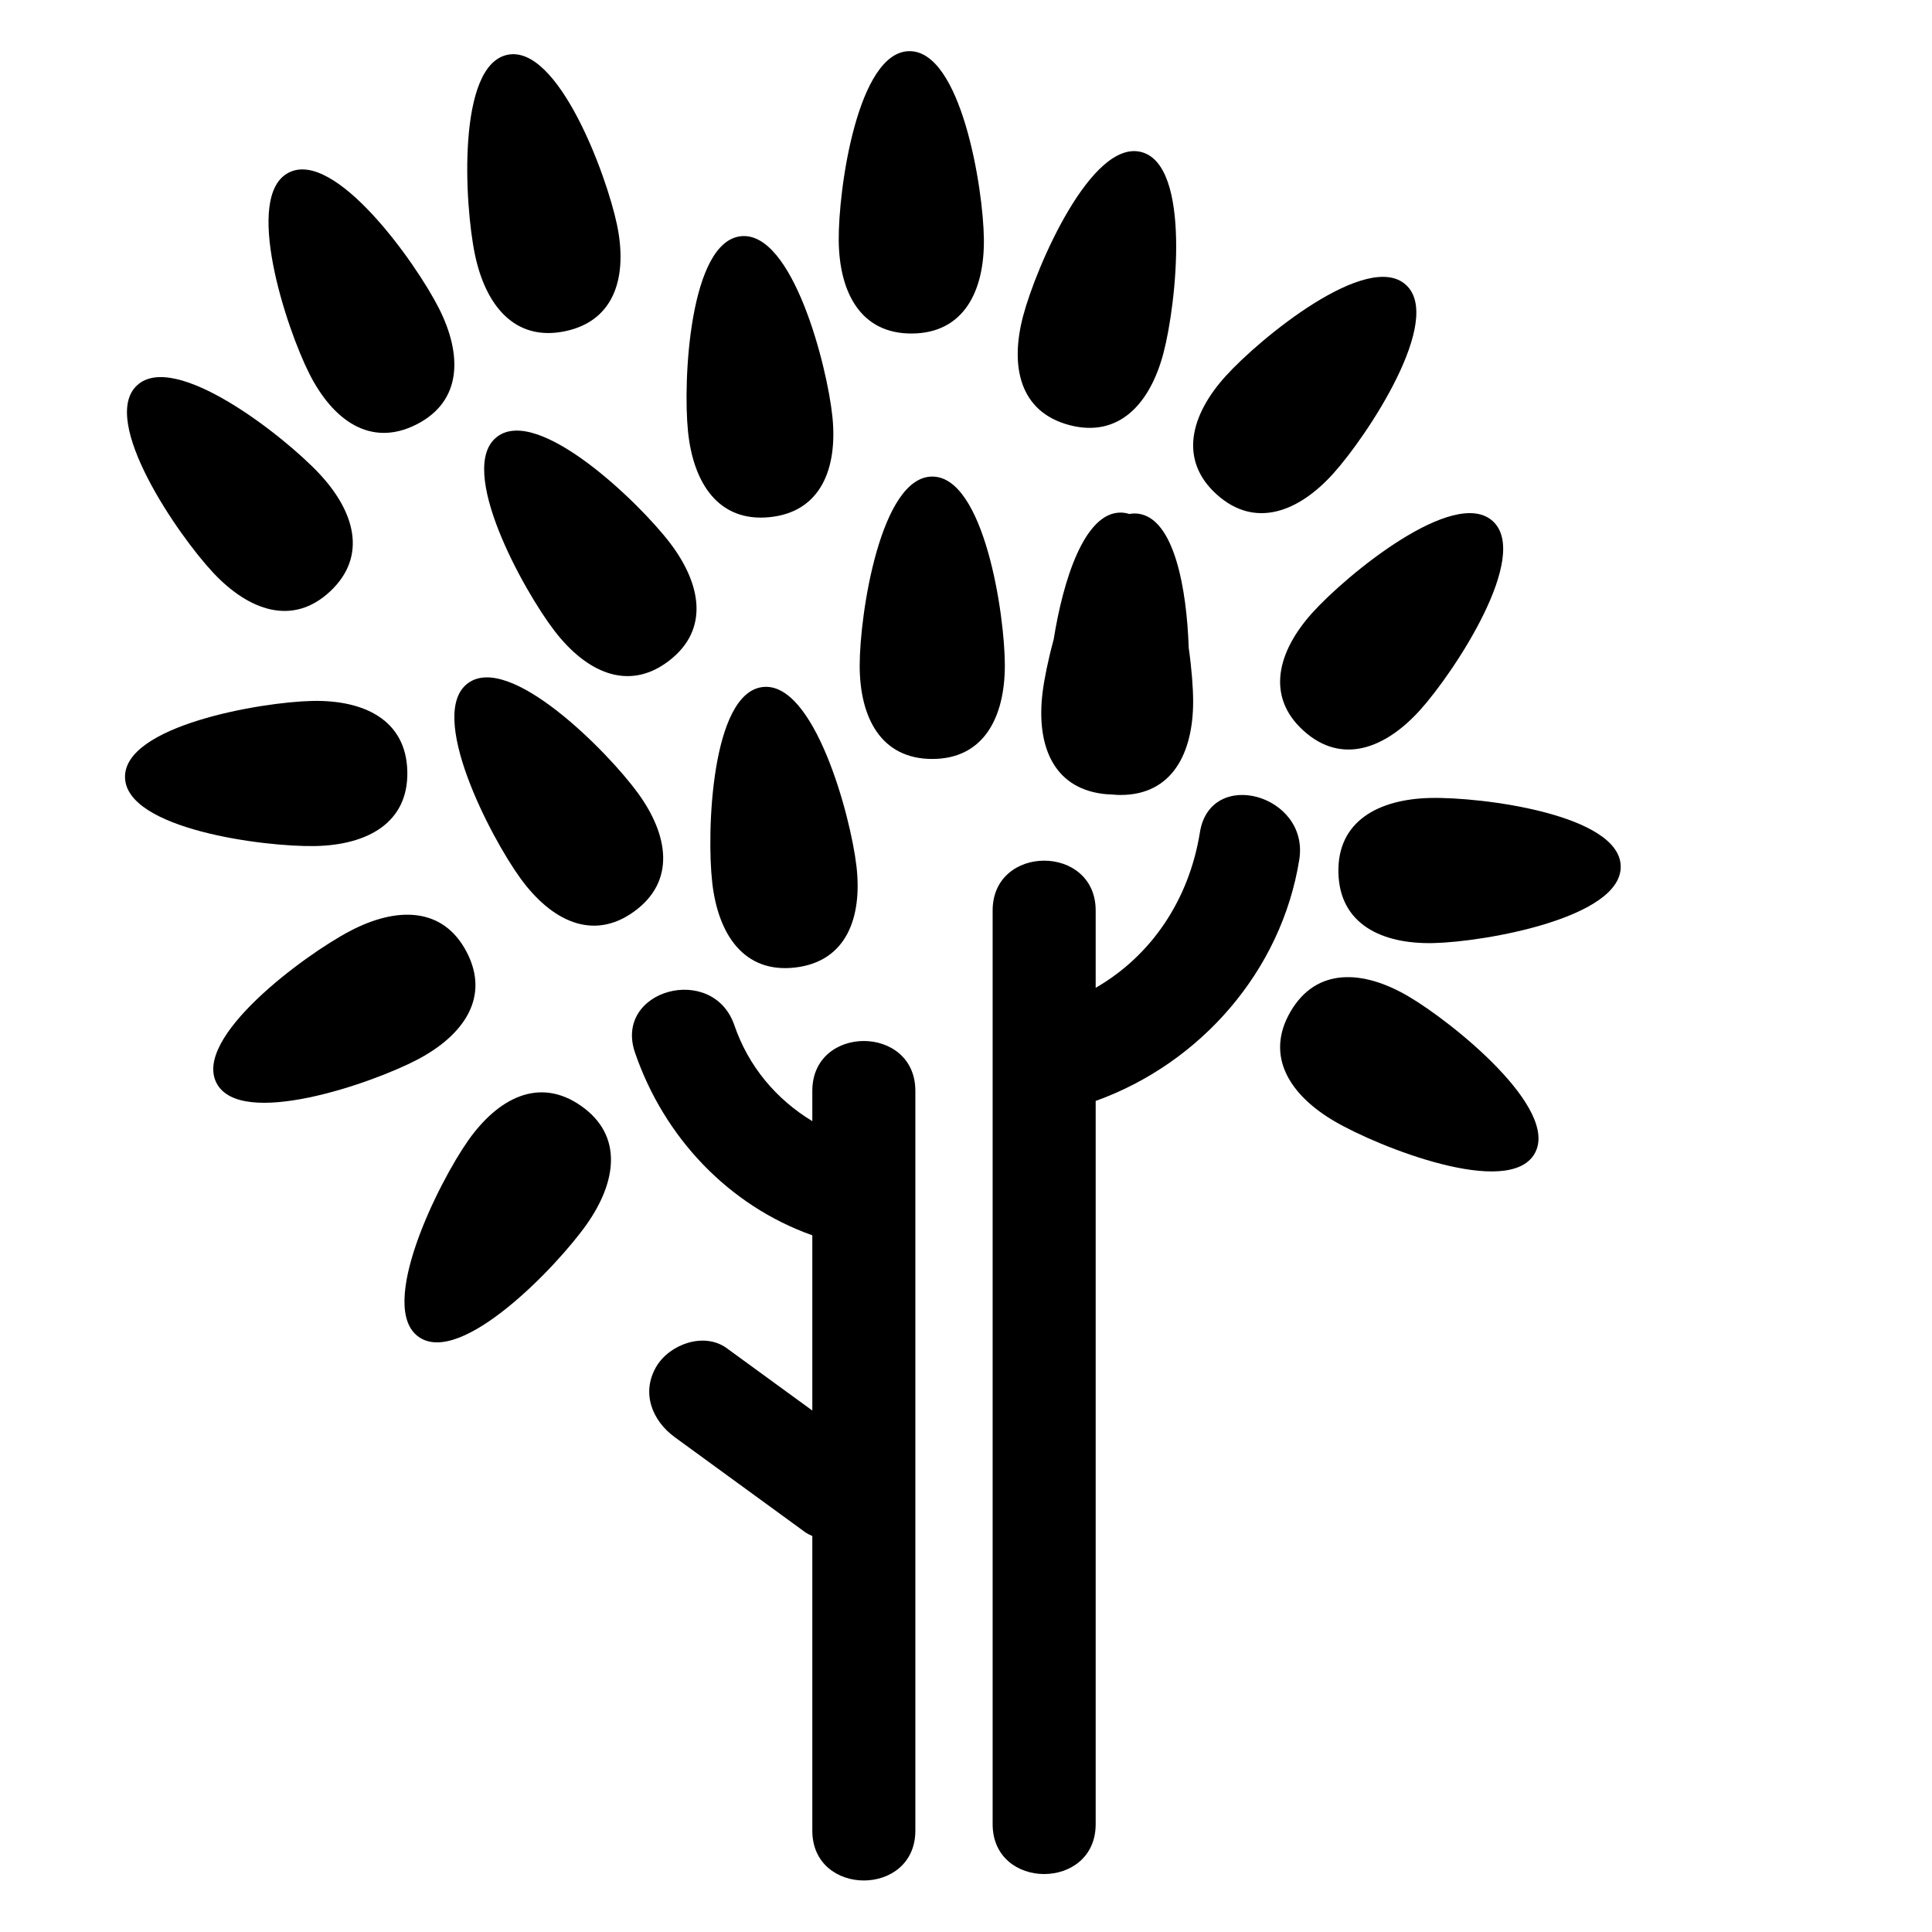 <?xml version="1.0" encoding="iso-8859-1"?>
<!-- Generator: Adobe Illustrator 17.1.0, SVG Export Plug-In . SVG Version: 6.00 Build 0)  -->
<!DOCTYPE svg PUBLIC "-//W3C//DTD SVG 1.1//EN" "http://www.w3.org/Graphics/SVG/1.1/DTD/svg11.dtd">
<svg version="1.1" id="Capa_1" xmlns="http://www.w3.org/2000/svg" xmlns:xlink="http://www.w3.org/1999/xlink" x="0px" y="0px"
	 viewBox="0 0 150 150" style="enable-background:new 0 0 150 150;" xml:space="preserve">
<g>
	<path d="M85.068,141.631V85.476c8.13-2.92,14.421-10.085,15.807-18.728c0.809-5.045-6.899-7.21-7.714-2.127
		c-0.834,5.201-3.737,9.561-8.093,12.072v-6.002c0-5.159-8-5.159-8,0v70.939C77.068,146.79,85.068,146.79,85.068,141.631z"/>
	<path d="M71.068,142.131V84.692c0-5.159-8-5.159-8,0v2.354c-2.771-1.678-4.944-4.215-6.052-7.446
		c-1.664-4.85-9.393-2.767-7.714,2.127c2.261,6.59,7.272,11.875,13.766,14.182v13.604l-6.642-4.839
		c-1.766-1.287-4.454-0.304-5.473,1.435c-1.186,2.024-0.323,4.192,1.435,5.473c3.367,2.453,6.735,4.906,10.102,7.36
		c0.182,0.133,0.379,0.227,0.578,0.313v22.877C63.068,147.29,71.068,147.29,71.068,142.131z"/>
	<path d="M39.397,4.255c-3.924,0.818-3.342,11.583-2.524,15.507s3.073,6.773,6.997,5.955c3.924-0.818,4.853-4.331,4.036-8.255
		C47.088,13.539,43.321,3.437,39.397,4.255z"/>
	<path d="M101.888,47.579c-2.682,2.979-3.648,6.482-0.67,9.164c2.979,2.682,6.362,1.356,9.044-1.622
		c2.682-2.979,8.606-11.987,5.627-14.669C112.912,37.769,104.571,44.6,101.888,47.579z"/>
	<path d="M125.832,67.246c-0.093-4.007-10.786-5.386-14.793-5.292s-7.218,1.795-7.125,5.802s3.38,5.558,7.387,5.465
		C115.308,73.128,125.925,71.254,125.832,67.246z"/>
	<path d="M103.63,87.067c3.464,2.018,13.492,5.976,15.509,2.513c2.018-3.464-6.373-10.233-9.837-12.251
		c-3.464-2.018-7.09-2.247-9.108,1.216C98.178,82.008,100.167,85.049,103.63,87.067z"/>
	<path d="M88.361,39.882c-0.232-0.029-0.46-0.018-0.684,0.024c-0.218-0.069-0.443-0.109-0.676-0.109c-2.83,0-4.471,5.31-5.193,9.844
		c-0.434,1.594-0.729,3.06-0.859,4.094c-0.498,3.977,0.713,7.404,4.69,7.901c0.216,0.027,0.423,0.039,0.627,0.046
		c0.017,0.001,0.036,0.003,0.052,0.004c0.017,0.002,0.036,0.001,0.054,0.003c0.203,0.019,0.41,0.032,0.628,0.032
		c4.008,0,5.635-3.25,5.635-7.258c0-1.042-0.111-2.533-0.344-4.169C92.138,45.706,91.168,40.233,88.361,39.882z"/>
	<path d="M59.218,53.34c-3.982,0.459-4.376,11.233-3.917,15.215s2.448,7.024,6.43,6.564s5.225-3.874,4.766-7.856
		S63.2,52.881,59.218,53.34z"/>
	<path d="M49.53,61.577c-2.359-3.241-9.946-10.9-13.187-8.542c-3.241,2.359,1.716,11.933,4.075,15.174s5.586,4.911,8.827,2.552
		C52.486,68.402,51.889,64.817,49.53,61.577z"/>
	<path d="M34.078,23.937c-1.81-3.576-8.075-12.35-11.651-10.54c-3.576,1.81-0.214,12.054,1.596,15.63
		c1.81,3.576,4.729,5.741,8.305,3.931C35.905,31.147,35.888,27.513,34.078,23.937z"/>
	<path d="M16.817,84.099c1.866,3.548,12.056,0.027,15.603-1.839s5.667-4.818,3.801-8.366c-1.866-3.548-5.499-3.475-9.047-1.609
		S14.952,80.551,16.817,84.099z"/>
	<path d="M32.514,103.801c3.279,2.305,10.739-5.478,13.045-8.757s2.844-6.873-0.436-9.178s-6.479-0.583-8.784,2.697
		C34.033,91.841,29.234,101.495,32.514,103.801z"/>
	<path d="M24.485,65.687c4.008-0.083,7.223-1.776,7.14-5.783c-0.083-4.008-3.365-5.567-7.372-5.484
		c-4.008,0.083-14.629,1.928-14.547,5.936S20.477,65.769,24.485,65.687z"/>
	<path d="M25.638,45.91c2.922-2.744,1.884-6.226-0.86-9.148c-2.744-2.922-11.225-9.578-14.147-6.835
		c-2.922,2.744,3.187,11.627,5.931,14.549C19.305,47.398,22.715,48.653,25.638,45.91z"/>
	<path d="M57.533,18.34c-3.988,0.407-4.523,11.175-4.116,15.163c0.407,3.988,2.355,7.055,6.343,6.648s5.276-3.805,4.869-7.793
		C64.221,28.37,61.521,17.933,57.533,18.34z"/>
	<path d="M70.833,25.894c4.008-0.043,5.6-3.31,5.556-7.318c-0.043-4.008-1.784-14.648-5.793-14.604
		c-4.008,0.043-5.52,10.718-5.477,14.726C65.163,22.705,66.825,25.937,70.833,25.894z"/>
	<path d="M95.141,29.223c-2.685,2.976-3.654,6.478-0.678,9.164c2.976,2.685,6.361,1.362,9.046-1.614
		c2.685-2.976,8.617-11.979,5.64-14.664C106.173,19.423,97.826,26.246,95.141,29.223z"/>
	<path d="M88.621,11.806c-3.876-1.023-8.167,8.867-9.19,12.743c-1.023,3.876-0.279,7.433,3.597,8.455s6.278-1.704,7.3-5.58
		C91.351,23.549,92.497,12.829,88.621,11.806z"/>
	<path d="M38.59,33.914c-3.18,2.441,2.019,11.885,4.46,15.065c2.441,3.18,5.71,4.767,8.889,2.326
		c3.18-2.441,2.491-6.009,0.051-9.188C49.549,38.937,41.769,31.473,38.59,33.914z"/>
	<path d="M78.016,51.667c0-4.008-1.627-14.666-5.635-14.666s-5.635,10.658-5.635,14.666c0,4.008,1.627,7.258,5.635,7.258
		S78.016,55.675,78.016,51.667z"/>
</g>
</svg>
